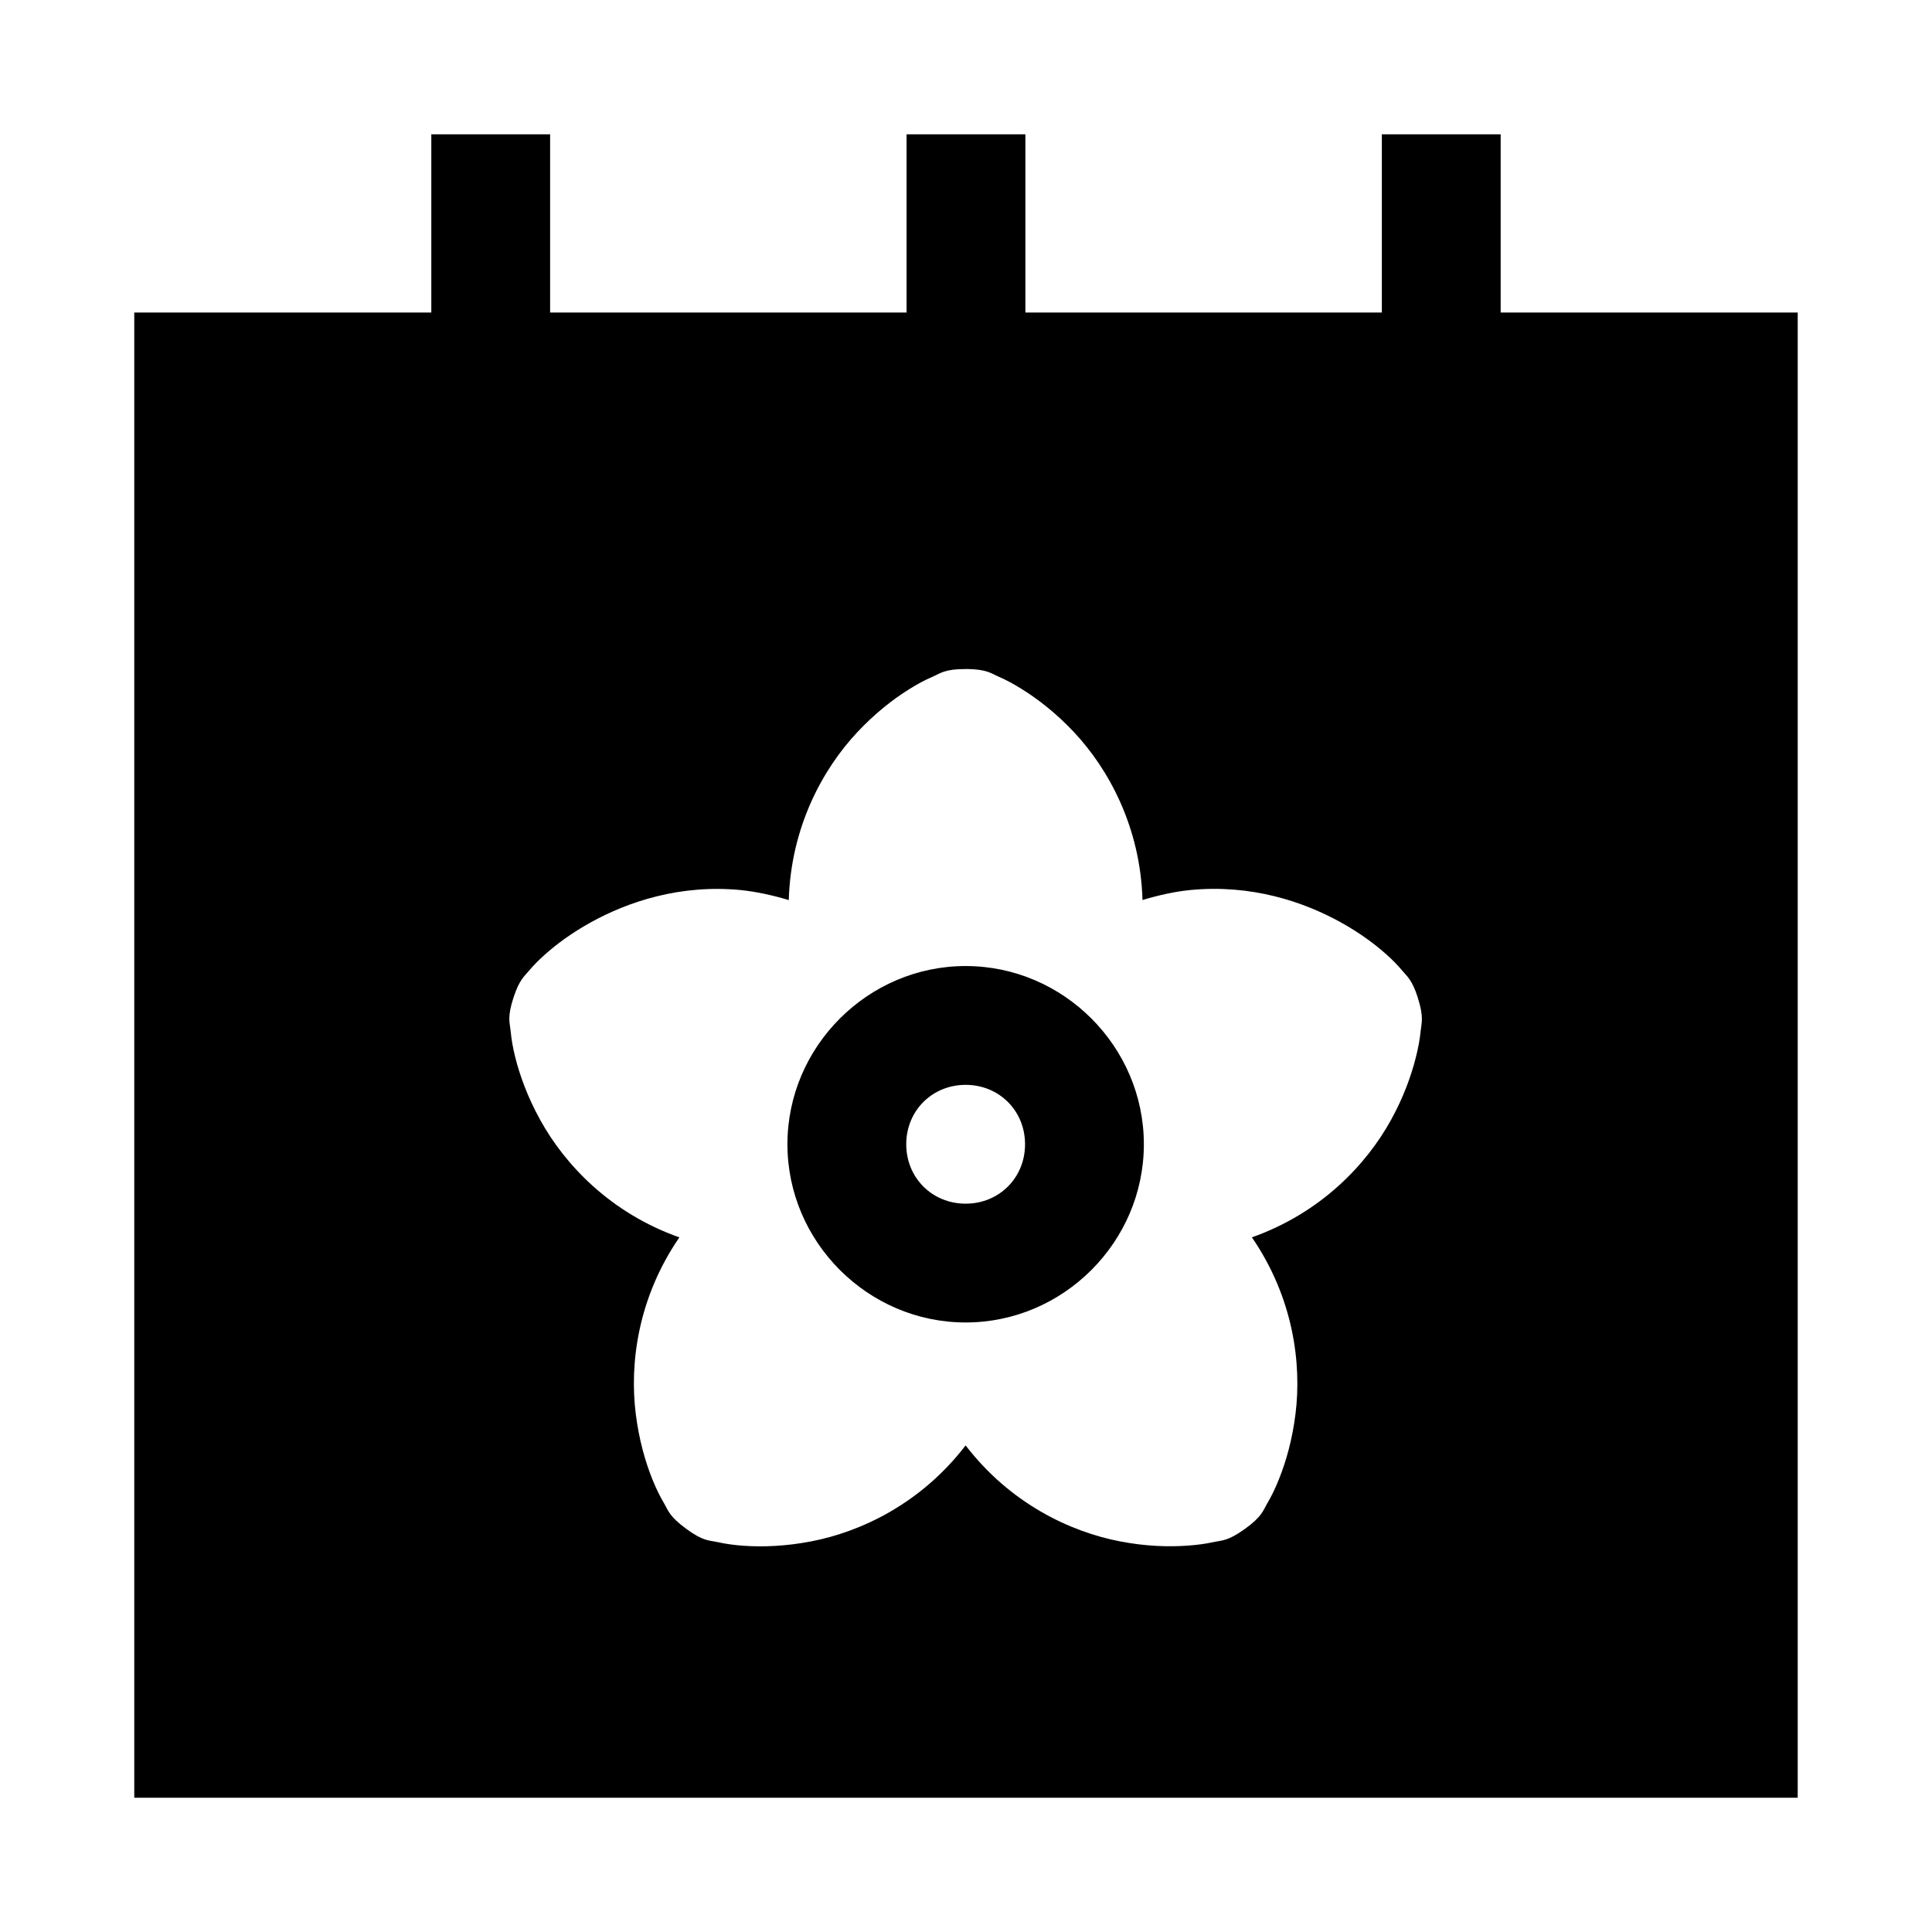 <?xml version="1.0" encoding="UTF-8"?>
<!-- Uploaded to: ICON Repo, www.iconrepo.com, Generator: ICON Repo Mixer Tools -->
<svg fill="#000000" width="800px" height="800px" version="1.1" viewBox="144 144 512 512" xmlns="http://www.w3.org/2000/svg">
 <path d="m258.3 179.59v47.23h-78.719v393.6h440.83v-393.6h-78.719v-47.23h-31.488v47.23h-94.465v-47.23h-31.488v47.23h-94.465v-47.23zm141.7 141.7h0.031c5.519 0.047 6.617 1.172 8.672 2.059 2.059 0.891 4.039 1.98 6.18 3.32 4.285 2.684 9.074 6.387 13.777 11.406 9.098 9.715 17.551 25.059 18.113 44.434 4.328-1.285 8.605-2.25 12.668-2.641 16.168-1.578 29.984 3.082 39.852 8.547 4.934 2.731 8.949 5.684 12.117 8.516 1.582 1.418 2.957 2.797 4.242 4.34 1.281 1.535 2.59 2.41 4.09 7.133v0.031c1.668 5.266 0.953 6.629 0.738 8.855-0.215 2.238-0.645 4.469-1.262 6.918-1.234 4.91-3.285 10.613-6.613 16.637-6.457 11.695-18.469 24.559-36.84 31.059 11.031 16.051 13.207 33.512 11.562 46.77-0.848 6.828-2.504 12.641-4.398 17.344-0.945 2.352-1.918 4.414-3.074 6.367-1.152 1.945-1.379 3.523-5.996 6.828-4.527 3.25-6.016 2.957-8.211 3.445-2.191 0.477-4.457 0.781-6.981 0.953-5.047 0.355-11.109 0.18-17.867-1.137-13.117-2.523-29.043-9.977-40.898-25.43-11.855 15.453-27.773 22.902-40.898 25.43-6.758 1.309-12.84 1.516-17.895 1.168-2.527-0.18-4.769-0.477-6.981-0.98-2.203-0.477-3.769-0.18-8.332-3.562-4.488-3.301-4.703-4.832-5.844-6.766-1.141-1.934-2.133-3.988-3.074-6.336-1.887-4.695-3.547-10.516-4.398-17.344-1.648-13.254 0.531-30.691 11.562-46.738-18.367-6.5-30.375-19.359-36.84-31.059-3.328-6.023-5.41-11.719-6.641-16.637-0.617-2.457-1.02-4.695-1.23-6.949-0.211-2.25-0.988-3.664 0.801-9.039 1.535-4.625 2.812-5.492 4.09-7.012 1.277-1.523 2.633-2.863 4.211-4.273 3.16-2.82 7.156-5.754 12.086-8.488 9.859-5.469 23.688-10.156 39.852-8.578 4.066 0.418 8.34 1.355 12.668 2.641 0.562-19.375 9.016-34.711 18.113-44.434 4.699-5.027 9.48-8.75 13.777-11.438 2.148-1.344 4.164-2.43 6.242-3.32 2.07-0.891 3.164-2.059 8.824-2.027zm-0.094 78.719c-25.898 0-47.23 21.332-47.23 47.23 0 25.898 21.332 47.23 47.23 47.23 25.898 0 47.23-21.332 47.23-47.23 0-25.898-21.332-47.23-47.23-47.23zm0 31.488c8.883 0 15.742 6.863 15.742 15.746s-6.863 15.742-15.742 15.742c-8.883 0-15.742-6.863-15.742-15.742 0-8.883 6.863-15.746 15.742-15.746z"/>
</svg>
